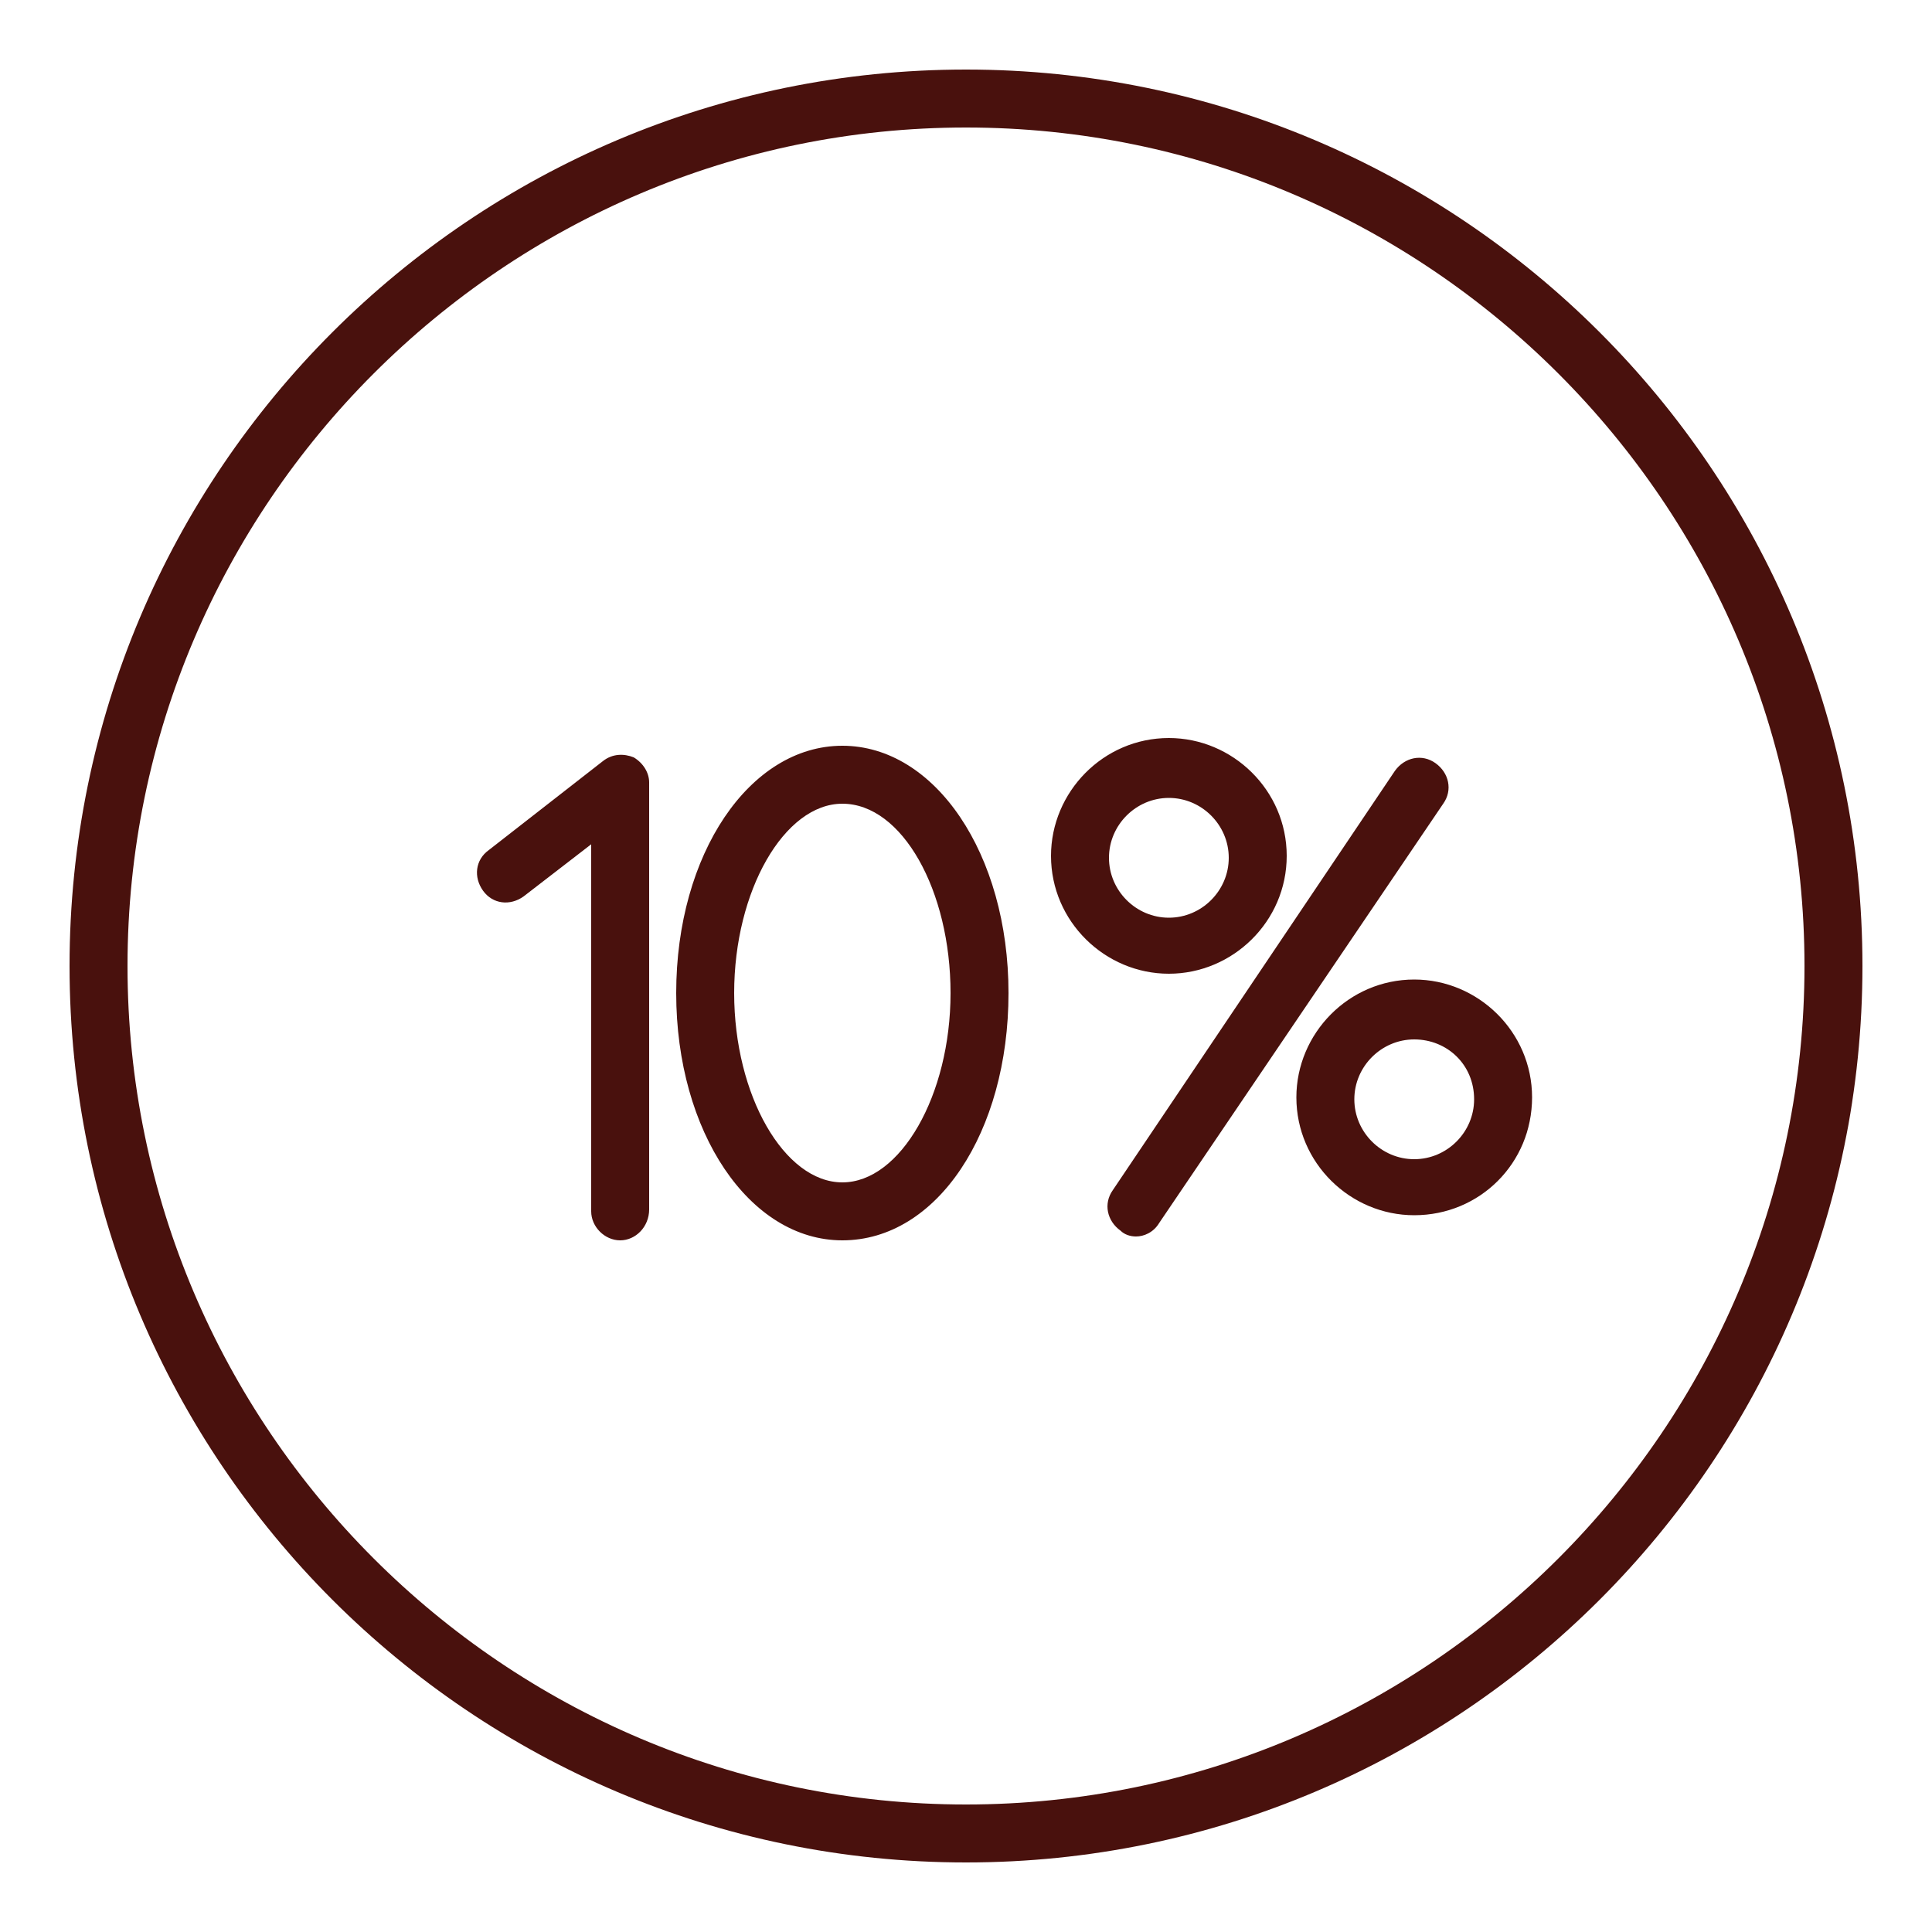 <?xml version="1.0" encoding="UTF-8"?> <svg xmlns="http://www.w3.org/2000/svg" viewBox="1950 2450 100 100" width="100" height="100" data-guides="{&quot;vertical&quot;:[],&quot;horizontal&quot;:[]}"><path fill="#49110d" stroke="#000000" fill-opacity="1" stroke-width="0" stroke-opacity="1" color="rgb(51, 51, 51)" fill-rule="evenodd" font-size-adjust="none" id="tSvgb4bfd68cc9" title="Path 1" d="M 2000 2546.4 C 1974.4 2546.4 1953.6 2525.6 1953.6 2500C 1953.6 2474.4 1974.4 2453.6 2000 2453.6C 2025.6 2453.6 2046.4 2474.4 2046.4 2500C 2046.4 2525.6 2025.6 2546.4 2000 2546.4ZM 2000 2456.6 C 1976.1 2456.6 1956.6 2476.1 1956.6 2500C 1956.6 2523.9 1976.1 2543.4 2000 2543.4C 2023.9 2543.4 2043.4 2523.9 2043.4 2500C 2043.4 2476.1 2023.9 2456.6 2000 2456.6Z"></path><path fill="#49110d" stroke="#000000" fill-opacity="1" stroke-width="0" stroke-opacity="1" color="rgb(51, 51, 51)" fill-rule="evenodd" font-size-adjust="none" id="tSvg17d6fb40e7a" title="Path 2" d="M 1993.6 2514.2 C 1988.8 2514.2 1985 2508.6 1985 2501.4C 1985 2494.2 1988.8 2488.6 1993.6 2488.6C 1998.4 2488.6 2002.2 2494.2 2002.2 2501.4C 2002.2 2508.6 1998.5 2514.2 1993.6 2514.2ZM 1993.6 2491.6 C 1990.6 2491.6 1988 2496.1 1988 2501.4C 1988 2506.7 1990.6 2511.2 1993.6 2511.2C 1996.6 2511.2 1999.2 2506.7 1999.2 2501.4C 1999.2 2496.1 1996.7 2491.6 1993.6 2491.6ZM 1982.1 2514.2 C 1981.3 2514.2 1980.6 2513.5 1980.6 2512.7C 1980.6 2506.367 1980.6 2500.033 1980.6 2493.7C 1979.433 2494.6 1978.267 2495.5 1977.1 2496.4C 1976.4 2496.9 1975.5 2496.8 1975 2496.1C 1974.5 2495.4 1974.6 2494.5 1975.3 2494C 1977.267 2492.467 1979.233 2490.933 1981.2 2489.4C 1981.7 2489 1982.3 2489 1982.8 2489.2C 1983.3 2489.5 1983.6 2490 1983.6 2490.5C 1983.6 2497.867 1983.6 2505.233 1983.6 2512.6C 1983.6 2513.5 1982.9 2514.2 1982.1 2514.2ZM 2008.8 2514 C 2008.5 2514 2008.2 2513.9 2008 2513.7C 2007.3 2513.2 2007.1 2512.3 2007.6 2511.6C 2012.467 2504.367 2017.333 2497.133 2022.2 2489.9C 2022.7 2489.2 2023.6 2489 2024.3 2489.5C 2025 2490 2025.2 2490.9 2024.7 2491.6C 2019.8 2498.833 2014.9 2506.067 2010 2513.3C 2009.7 2513.8 2009.2 2514 2008.8 2514ZM 2010.5 2500.4 C 2007.2 2500.4 2004.4 2497.7 2004.4 2494.3C 2004.4 2491 2007.1 2488.2 2010.5 2488.2C 2013.8 2488.2 2016.6 2490.9 2016.6 2494.3C 2016.6 2497.7 2013.8 2500.4 2010.5 2500.4ZM 2010.5 2491.3 C 2008.8 2491.3 2007.4 2492.7 2007.4 2494.4C 2007.4 2496.1 2008.8 2497.5 2010.5 2497.5C 2012.2 2497.5 2013.6 2496.1 2013.6 2494.4C 2013.6 2492.7 2012.2 2491.3 2010.5 2491.3ZM 2023.2 2512.9 C 2019.9 2512.9 2017.1 2510.2 2017.1 2506.8C 2017.1 2503.5 2019.8 2500.7 2023.2 2500.7C 2026.5 2500.7 2029.3 2503.4 2029.3 2506.8C 2029.3 2510.2 2026.6 2512.9 2023.2 2512.9ZM 2023.2 2503.8 C 2021.5 2503.8 2020.1 2505.2 2020.1 2506.9C 2020.1 2508.6 2021.5 2510 2023.2 2510C 2024.9 2510 2026.3 2508.6 2026.3 2506.9C 2026.3 2505.1 2024.9 2503.8 2023.2 2503.8Z"></path><defs></defs></svg> 